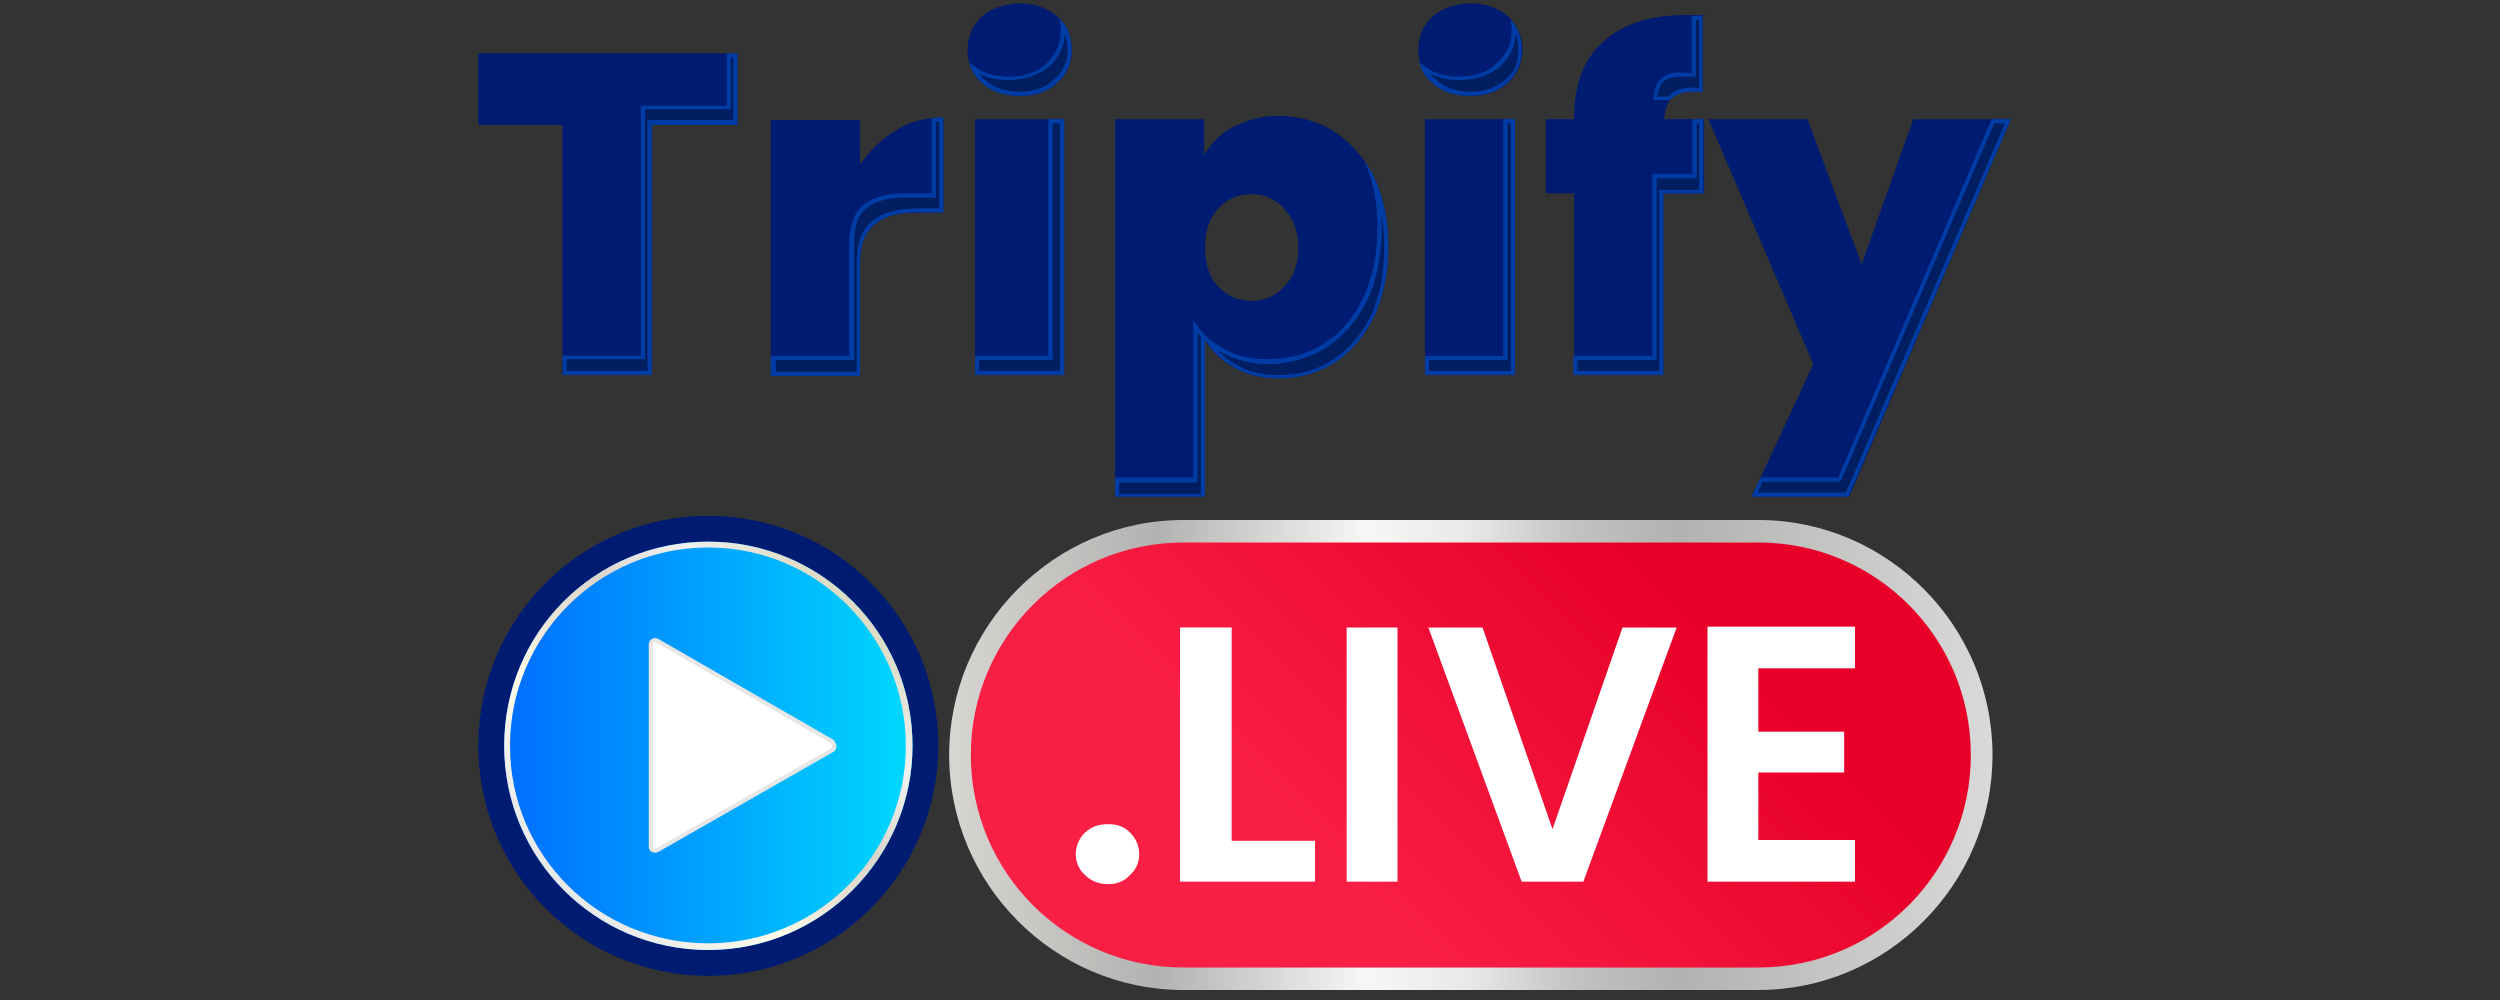 <svg version="1.2" xmlns="http://www.w3.org/2000/svg" viewBox="0 0 300 120" width="300" height="120">
	<rect x="0" y="0" width="300" height="120" fill="#333333" stroke="none"/>
	<title>TRIPIFY_LOGO (2)</title>
	<defs>
		<linearGradient id="g1" x2="1" gradientUnits="userSpaceOnUse" gradientTransform="matrix(72.416,-72.416,72.416,72.416,140.286,126.808)">
			<stop offset=".3" stop-color="#f91e44"/>
			<stop offset=".8" stop-color="#e80029"/>
		</linearGradient>
		<linearGradient id="g2" x2="1" gradientUnits="userSpaceOnUse" gradientTransform="matrix(125.279,0,0,56.302,113.854,90.6)">
			<stop offset="0" stop-color="#d7d5d2"/>
			<stop offset=".2" stop-color="#b2b2b0"/>
			<stop offset=".4" stop-color="#f7f7f6"/>
			<stop offset=".5" stop-color="#e8e8e7"/>
			<stop offset=".6" stop-color="#c2c2c0"/>
			<stop offset=".7" stop-color="#b2b2b0"/>
			<stop offset="1" stop-color="#d9d9d9"/>
		</linearGradient>
		<linearGradient id="g3" x2="1" gradientUnits="userSpaceOnUse" gradientTransform="matrix(49.031,0,0,49.031,60.451,89.47)">
			<stop offset="0" stop-color="#006dff"/>
			<stop offset="1" stop-color="#00d9fd"/>
		</linearGradient>
		<linearGradient id="g4" x2="1" gradientUnits="userSpaceOnUse" gradientTransform="matrix(34.685,-34.636,34.636,34.685,67.624,106.764)">
			<stop offset="0" stop-color="#e7e9ea"/>
			<stop offset=".3" stop-color="#fffce9"/>
			<stop offset=".4" stop-color="#efeadb"/>
			<stop offset=".6" stop-color="#dcd5cb"/>
			<stop offset=".8" stop-color="#f1f1f1"/>
			<stop offset="1" stop-color="#dddac3"/>
		</linearGradient>
	</defs>
	<style>
		.s0 { fill: #001b72 } 
		.s1 { fill: #001e60 } 
		.s2 { fill: #003ca5 } 
		.s3 { fill: url(#g1) } 
		.s4 { fill: url(#g2) } 
		.s5 { fill: #ffffff } 
		.s6 { fill: url(#g3) } 
		.s7 { fill: url(#g4) } 
		.s8 { fill: #ffffff;stroke: #e6e6e6;stroke-miterlimit:10;stroke-width: .5 } 
	</style>
	<g>
		<path class="s0" d="m88.5 6.4v8.6h-10.3v30h-10.7v-30h-10.1v-8.6h31.2z"/>
		<path class="s0" d="m107.6 15.6c1.7-1.1 3.6-1.5 5.6-1.5v11.4h-3c-2.4 0-4.1 0.4-5.2 1.4-1.2 0.9-1.8 2.5-1.8 4.7v13.5h-10.7v-30.7h10.7v5.4c1.2-1.8 2.7-3.2 4.4-4.2z"/>
		<path class="s0" d="m117.8 9.9c-1.1-1-1.7-2.3-1.7-3.9 0-1.6 0.6-2.9 1.7-4q1.7-1.5 4.6-1.6c1.9 0 3.3 0.6 4.5 1.6 1.2 1.1 1.7 2.4 1.7 4 0 1.6-0.5 2.8-1.7 3.9-1.1 1.1-2.6 1.6-4.5 1.6-1.9 0-3.4-0.5-4.6-1.6zm9.9 4.4v30.7h-10.7v-30.7z"/>
		<path class="s0" d="m148.1 15.2c1.5-0.8 3.3-1.3 5.4-1.3 2.1 0 4.7 0.6 6.6 1.9q3 1.9 4.8 5.5c1.1 2.3 1.7 5.1 1.7 8.3 0 3.1-0.6 5.9-1.7 8.3q-1.7 3.6-4.8 5.5c-1.9 1.3-4.2 2-6.6 2-2.4 0-3.9-0.5-5.4-1.3q-2.3-1.3-3.6-3.4v18.9h-10.7v-45.3h10.7v4.3q1.3-2.2 3.5-3.4zm6 9.8q-1.6-1.7-3.9-1.7-2.4 0-4 1.7-1.6 1.7-1.6 4.7c0 1.9 0.5 3.6 1.6 4.7q1.6 1.7 4 1.7 2.3 0 3.9-1.7 1.7-1.7 1.7-4.7c0-1.9-0.6-3.6-1.7-4.6z"/>
		<path class="s0" d="m171.9 9.9c-1.2-1-1.7-2.3-1.7-3.9 0-1.6 0.5-2.9 1.7-4q1.7-1.5 4.5-1.6c2 0 3.4 0.6 4.6 1.6 1.1 1.1 1.7 2.4 1.7 4 0 1.6-0.6 2.8-1.7 3.9-1.2 1.1-2.7 1.6-4.6 1.6-1.8 0-3.4-0.5-4.5-1.6zm9.9 4.4v30.7h-10.8v-30.7z"/>
		<path class="s0" d="m204.4 23.2h-4.8v21.8h-10.7v-21.8h-3.4v-8.9h3.4v-0.3c0-3.9 1.2-7 3.5-9 2.3-2.1 5.6-3.2 9.9-3.2 4.4 0 1.6 0 2 0.1v9.1c-0.2 0-0.6 0-1.1 0-1.2 0-2 0.2-2.6 0.7-0.5 0.6-0.8 1.4-0.9 2.6h4.8v8.9z"/>
		<path class="s0" d="m241.3 14.3l-19.4 45.3h-11.7l7.4-15.9-12.6-29.4h11.9l6.5 17.4 6.2-17.4z"/>
	</g>
	<g>
		<g>
			<path fill-rule="evenodd" class="s1" d="m67.8 44.8v-1.9h9.4v-30h10.3v-6.2h0.8v8h-10.3v30.1h-10.2z"/>
			<path class="s2" d="m88.5 6.4h-1.3v6.3h-10.3v30h-9.4v2.3h10.7v-30h10.3zm-0.5 0.5v7.5h-10.3v30.1h-9.7v-1.4h9.4v-30h10.3v-6.2z"/>
		</g>
		<g>
			<path class="s1" d="m92.8 44.8v-1.9h9.4v-13.6c0-2.2 0.5-3.7 1.6-4.6q1.6-1.3 5-1.3h3.3v-9.1c0.3 0 0.6 0 0.8 0v10.9h-2.7c-2.4 0-4.2 0.5-5.4 1.4q-1.8 1.4-1.8 5v13.2h-10.2z"/>
			<path class="s2" d="m113.2 14.1c-0.5 0-0.9 0-1.4 0.1v9h-3c-2.3 0-4 0.4-5.2 1.4-1.1 0.9-1.7 2.5-1.7 4.7v13.4h-9.4v2.4h10.7v-13.5c0-2.2 0.6-3.8 1.8-4.7 1.1-1 2.8-1.4 5.2-1.4h3zm-0.5 0.5v10.4h-2.5q-3.7 0-5.5 1.5c-1.3 1-1.9 2.7-1.9 5.1v13h-9.7v-1.4h9.4v-13.9c0-2.1 0.4-3.6 1.5-4.3 1-0.9 2.7-1.3 4.8-1.3h3.5v-9.1c0.1 0 0.3 0 0.4 0z"/>
		</g>
		<g>
			<path fill-rule="evenodd" class="s1" d="m117.2 44.8v-1.9h8.9v-28.4h1.4v30.3h-10.3z"/>
			<path class="s2" d="m127.7 14.3h-1.9v28.4h-8.8v2.3h10.7zm-0.5 0.5v29.7h-9.7v-1.3h8.8v-28.4z"/>
		</g>
		<g>
			<path class="s1" d="m122.4 11.2q-2.7 0-4.4-1.5c-0.5-0.4-0.9-0.9-1.1-1.5 1.1 0.8 2.5 1.2 4.2 1.2 1.6 0 3.5-0.5 4.6-1.6 1.2-1.1 1.9-2.4 1.9-4.1 0-1.6 0-0.4 0-0.5 0.6 0.8 0.8 1.8 0.8 2.8 0 1.1-0.5 2.8-1.6 3.8q-1.7 1.5-4.4 1.5z"/>
			<path class="s2" d="m127.1 2.2c0.1 0.5 0.2 1 0.2 1.5 0 1.6-0.6 2.8-1.7 3.9-1.1 1.1-2.7 1.6-4.5 1.6-1.9 0-3.5-0.5-4.6-1.6-0.1-0.1-0.1-0.1-0.2-0.2 0.2 1 0.7 1.8 1.5 2.5q1.7 1.6 4.6 1.6c1.9 0 3.3-0.5 4.5-1.6 1.1-1 1.7-2.3 1.7-3.9 0-1.6-0.5-2.8-1.5-3.8zm0.7 1.9c0.2 0.6 0.3 1.2 0.3 1.9 0 1.4-0.5 2.6-1.6 3.5-1 1-2.4 1.5-4.1 1.5-1.8 0-3.2-0.5-4.3-1.5q-0.3-0.2-0.6-0.6 1.5 0.7 3.5 0.7c2 0 3.6-0.6 4.9-1.6q1.7-1.6 1.9-3.9z"/>
		</g>
		<g>
			<path class="s1" d="m134.1 59.4v-1.8h9.4v-18.4c0.2 0.4 0.5 0.7 0.8 1v19.2zm19.4-14.2c-2 0-3.8-0.4-5.2-1.3-1.5-0.8-2.6-1.8-3.5-3.2q0.8 0.8 1.9 1.4c1.5 0.8 3.4 1.2 5.5 1.2 2.1 0 4.8-0.6 6.8-1.9 2-1.3 3.6-3.2 4.8-5.6 1.2-2.4 1.8-5.3 1.8-8.5 0-3.2-0.3-3.8-0.7-5.5 1 2.3 1.5 4.9 1.5 7.8 0 3-0.6 5.9-1.7 8.3-1.2 2.3-2.7 4.2-4.6 5.4-2 1.2-4.2 1.9-6.6 1.9z"/>
			<path class="s2" d="m163.7 19.3q1.6 3.4 1.6 8c0 3.1-0.6 6-1.7 8.4q-1.7 3.6-4.7 5.5c-2 1.3-4.3 1.9-6.7 1.9-2.4 0-3.9-0.4-5.4-1.3q-2.3-1.2-3.6-3.4v18.9h-9.4v2.3h10.8v-18.9q1.3 2.2 3.5 3.4c1.6 0.9 3.3 1.3 5.5 1.3 2.1 0 4.6-0.6 6.6-1.9q2.9-1.9 4.7-5.5c1.1-2.4 1.7-5.2 1.7-8.4 0-3.2-0.6-5.9-1.7-8.3-0.3-0.7-0.8-1.4-1.2-2zm-20 20.7c0.1 0.1 0.3 0.2 0.4 0.4v18.9h-9.8v-1.4h9.4zm22-14.7c0.3 1.4 0.4 2.8 0.4 4.4 0 3.1-0.5 5.8-1.6 8.2q-1.7 3.4-4.6 5.3c-1.9 1.2-4 1.8-6.3 1.8-2.4 0-3.8-0.4-5.2-1.2-0.8-0.5-1.6-1-2.2-1.7 0.1 0.1 0.3 0.1 0.4 0.2 1.6 0.9 3.5 1.4 5.7 1.4 2.1 0 4.8-0.7 6.9-2q3.1-2.1 4.9-5.7 1.7-3.7 1.7-8.6c0-3.2 0-1.4-0.1-2.1"/>
		</g>
		<g>
			<path class="s1" d="m176.4 11.2q-2.7 0-4.4-1.5c-0.5-0.4-0.9-0.9-1.1-1.5 1.1 0.8 2.5 1.2 4.2 1.2 1.7 0 3.5-0.5 4.7-1.6 1.2-1.1 1.8-2.4 1.8-4.1 0-1.6 0-0.4 0-0.5 0.6 0.8 0.8 1.8 0.8 2.8 0 1.1-0.5 2.8-1.6 3.8q-1.6 1.5-4.4 1.5z"/>
			<path class="s2" d="m181.2 2.2c0.1 0.5 0.2 1 0.2 1.5 0 1.6-0.6 2.8-1.8 3.9-1.1 1.1-2.6 1.6-4.5 1.6-1.8 0-3.4-0.5-4.6-1.6 0-0.1-0.1-0.1-0.2-0.2 0.2 1 0.7 1.8 1.5 2.5q1.7 1.6 4.6 1.6c1.9 0 3.3-0.5 4.5-1.6 1.1-1 1.7-2.3 1.7-3.9 0-1.6-0.5-2.8-1.5-3.8zm0.7 1.9c0.2 0.6 0.3 1.2 0.3 1.9 0 1.4-0.4 2.6-1.5 3.5-1.1 1-2.5 1.5-4.2 1.5-1.7 0-3.2-0.5-4.2-1.5q-0.4-0.2-0.6-0.6 1.5 0.7 3.5 0.7c1.9 0 3.6-0.6 4.8-1.6q1.7-1.6 1.9-3.9z"/>
		</g>
		<g>
			<path fill-rule="evenodd" class="s1" d="m171.3 44.8v-1.9h9.4v-28.4h0.8v30.3h-10.2z"/>
			<path class="s2" d="m181.8 14.3h-1.4v28.4h-9.4v2.3h10.8zm-0.5 0.5v29.7h-9.8v-1.3h9.4v-28.4z"/>
		</g>
		<g>
			<path fill-rule="evenodd" class="s1" d="m189.1 44.8v-1.9h9.5v-21.7h4.8v-6.7h0.8v8.5h-4.8v21.8h-10.3z"/>
			<path class="s2" d="m204.4 14.3h-1.3v6.6h-4.8v21.8h-9.5v2.3h10.8v-21.8h4.8v-8.9zm-0.5 0.5v8h-4.8v21.7h-9.8v-1.3h9.5v-21.8h4.8v-6.6h0.4"/>
		</g>
		<g>
			<path class="s1" d="m198.6 11.7c0.1-0.9 0.4-1.6 0.8-2.1 0.5-0.5 1.4-0.7 2.4-0.7 1.1 0 0.9 0 1.2 0h0.3v-6.8c0.4 0 0.6 0 0.9 0v8.6c-0.3 0-0.6 0-1 0q-1.8 0-2.7 0.9-0.1 0.1-0.2 0.1h-1.6z"/>
			<path class="s2" d="m203 1.9v6.9c-0.3 0-0.7-0.1-1.2-0.1-1.1 0-2 0.2-2.5 0.8-0.6 0.5-0.8 1.4-0.9 2.5h2c0.1-0.1 0.1-0.1 0.2-0.2 0.6-0.5 1.4-0.8 2.6-0.8 1.1 0 0.9 0 1.1 0.1v-9.2q-0.5 0-1.3 0zm0.5 0.5c0.1 0 0.3 0 0.4 0v8.1q-0.3 0-0.7 0c-1.3 0-2.3 0.3-2.9 1 0 0-0.1 0-0.1 0.1h-1.3c0.1-0.8 0.3-1.4 0.7-1.8q0.7-0.6 2.2-0.6c1.1 0 0.9 0 1.2 0h0.5c0 0.1 0-0.4 0-0.4z"/>
		</g>
		<g>
			<path fill-rule="evenodd" class="s1" d="m210.6 59.4l0.8-1.9h9.3l18.5-43h1.8l-19.3 44.9h-11.1z"/>
			<path class="s2" d="m241.3 14.3h-2.3l-18.4 43h-9.3l-1.1 2.3h11.6l19.5-45.3zm-0.7 0.5l-19.1 44.3h-10.6l0.6-1.3h9.3l0.2-0.3 18.3-42.7z"/>
		</g>
	</g>
	<g>
		<path fill-rule="evenodd" class="s3" d="m142 63.8h69c14.8 0 26.9 12 26.9 26.8 0 14.9-12.1 26.9-26.9 26.9h-69c-14.8 0-26.9-12-26.9-26.9 0-14.8 12.1-26.8 26.9-26.8z"/>
		<path class="s4" d="m211 118.8h-69c-15.5 0-28.1-12.7-28.1-28.2 0-15.5 12.6-28.2 28.1-28.2h69c15.5 0 28.1 12.7 28.1 28.2 0 15.5-12.6 28.2-28.1 28.2zm-69-53.7c-14.1 0-25.5 11.4-25.5 25.5 0 14.1 11.4 25.5 25.5 25.5h69c14.1 0 25.5-11.4 25.5-25.5 0-14.1-11.4-25.5-25.5-25.5z"/>
	</g>
	<g>
		<path class="s5" d="m130.2 105c-0.7-0.6-1.1-1.5-1.1-2.5 0-1 0.4-1.9 1.1-2.6 0.8-0.7 1.6-1 2.8-1 1.1 0 1.9 0.3 2.6 1q1.1 1.1 1.1 2.6 0 1.5-1.1 2.5-1 1.1-2.6 1.1-1.7 0-2.8-1.1z"/>
		<path class="s5" d="m147.7 100.9h10.1v4.9h-16.2v-30.5h6.2v25.6z"/>
		<path fill-rule="evenodd" class="s5" d="m167.7 75.3v30.5h-6.1v-30.5z"/>
		<path class="s5" d="m201.2 75.3l-11.2 30.5h-7.4l-11.2-30.5h6.5l8.4 24.2 8.4-24.2z"/>
		<path class="s5" d="m211 80.2v7.6h10.3v4.9h-10.3v8.1h11.6v5h-17.7v-30.6h17.7v5z"/>
	</g>
	<path fill-rule="evenodd" class="s0" d="m85 117.1c-15.3 0-27.6-12.4-27.6-27.6 0-15.3 12.3-27.6 27.6-27.6 15.2 0 27.6 12.3 27.6 27.6 0 15.2-12.4 27.6-27.6 27.6z"/>
	<g>
		<path fill-rule="evenodd" class="s6" d="m85 114c-13.6 0-24.5-11-24.5-24.5 0-13.6 10.9-24.5 24.5-24.5 13.5 0 24.5 10.9 24.5 24.5 0 13.5-11 24.5-24.5 24.5z"/>
		<path class="s7" d="m85 65c-13.6 0-24.5 10.9-24.5 24.5 0 13.5 10.9 24.5 24.5 24.5 13.5 0 24.5-11 24.5-24.5 0-13.6-11-24.5-24.5-24.5zm0 0.7c13.1 0 23.7 10.7 23.7 23.8 0 13.1-10.6 23.7-23.7 23.7-13.2 0-23.8-10.6-23.8-23.7 0-13.1 10.6-23.8 23.8-23.8z"/>
	</g>
	<path class="s8" d="m99.9 89l-21-12.1c-0.4-0.2-0.8 0-0.8 0.5v24.2c0 0.4 0.4 0.6 0.8 0.4l21-12c0.3-0.2 0.3-0.7 0-0.9z"/>
</svg>